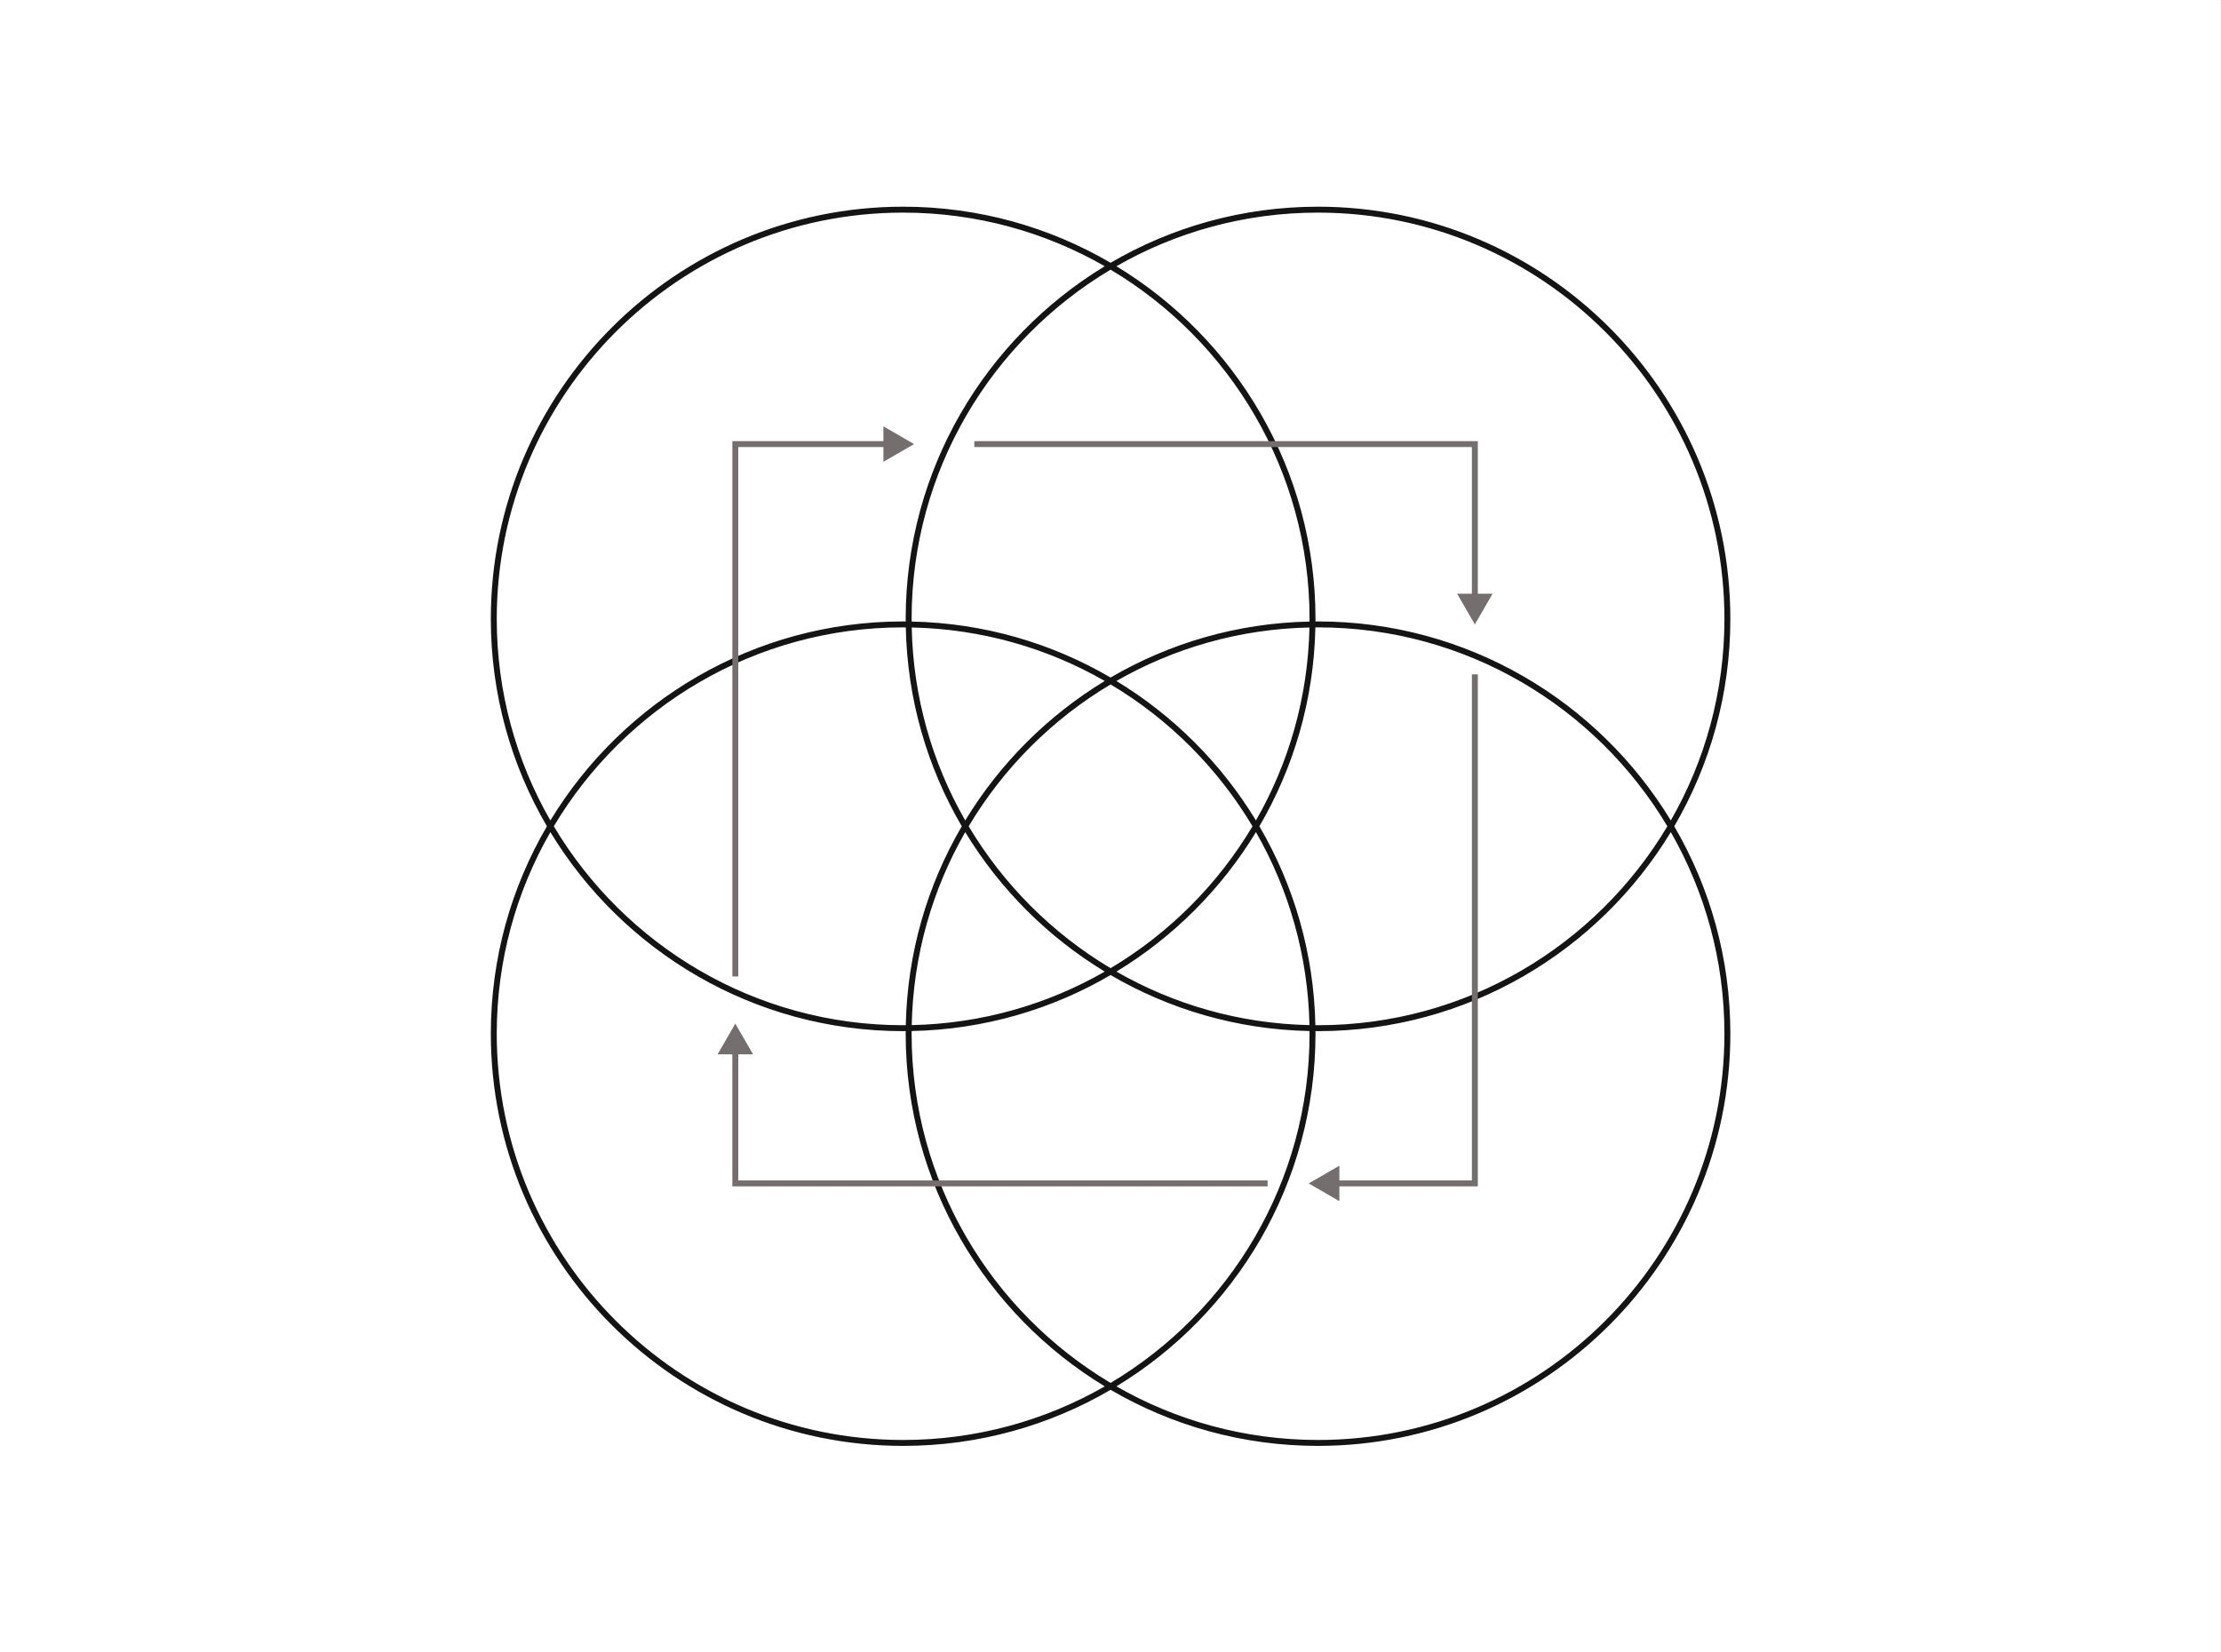 <svg xmlns="http://www.w3.org/2000/svg" xmlns:xlink="http://www.w3.org/1999/xlink" width="2580" zoomAndPan="magnify" viewBox="0 0 1934.88 1440" height="1920" preserveAspectRatio="xMidYMid meet" version="1.0"><rect x="0" y="0" width="1934.88" height="1440" fill="#333333" stroke="none"/><defs><clipPath id="3e9b64288f"><path d="M 0 0.043 L 1934.762 0.043 L 1934.762 1439.953 L 0 1439.953 Z M 0 0.043 " clip-rule="nonzero"/></clipPath><clipPath id="8b68e45ac7"><path d="M 427.559 180.121 L 1507.492 180.121 L 1507.492 1260.051 L 427.559 1260.051 Z M 427.559 180.121 " clip-rule="nonzero"/></clipPath></defs><g clip-path="url(#3e9b64288f)"><path fill="#ffffff" d="M 0 0.043 L 1934.879 0.043 L 1934.879 1439.957 L 0 1439.957 Z M 0 0.043 " fill-opacity="1" fill-rule="nonzero"/><path fill="#ffffff" d="M 0 0.043 L 1934.879 0.043 L 1934.879 1439.957 L 0 1439.957 Z M 0 0.043 " fill-opacity="1" fill-rule="nonzero"/></g><g clip-path="url(#8b68e45ac7)"><path fill="#141414" d="M 1507.469 539.355 C 1507.469 341.273 1346.316 180.121 1148.234 180.121 C 1082.387 180.121 1020.637 197.945 967.512 228.996 C 914.395 197.945 852.637 180.121 786.793 180.121 C 588.715 180.121 427.559 341.273 427.559 539.355 C 427.559 605.199 445.383 666.953 476.434 720.074 C 445.383 773.195 427.559 834.949 427.559 900.793 C 427.559 1098.875 588.715 1260.027 786.793 1260.027 C 852.641 1260.027 914.395 1242.203 967.516 1211.152 C 1020.637 1242.203 1082.391 1260.027 1148.238 1260.027 C 1346.316 1260.027 1507.473 1098.875 1507.473 900.793 C 1507.473 834.949 1489.648 773.195 1458.598 720.074 C 1489.645 666.953 1507.469 605.199 1507.469 539.355 Z M 1148.234 185.281 C 1343.473 185.281 1502.309 344.117 1502.309 539.355 C 1502.309 603.23 1485.301 663.199 1455.586 714.996 C 1392.555 611.113 1278.367 541.559 1148.234 541.559 C 1147.488 541.559 1146.746 541.582 1146 541.586 C 1146.008 540.84 1146.031 540.102 1146.031 539.355 C 1146.031 409.223 1076.477 295.035 972.594 232.004 C 1024.387 202.289 1084.359 185.281 1148.234 185.281 Z M 1140.863 900.793 C 1140.863 1030.055 1071.227 1143.336 967.512 1205.156 C 863.797 1143.336 794.16 1030.055 794.16 900.793 C 794.16 900.023 794.184 899.262 794.191 898.496 C 857.262 897.215 916.387 879.598 967.512 849.711 C 1018.641 879.598 1077.766 897.215 1140.836 898.496 C 1140.844 899.262 1140.863 900.023 1140.863 900.793 Z M 794.16 539.355 C 794.16 410.094 863.801 296.812 967.512 234.992 C 1071.23 296.812 1140.863 410.094 1140.863 539.355 C 1140.863 540.125 1140.844 540.887 1140.836 541.656 C 1077.766 542.934 1018.641 560.551 967.512 590.438 C 916.387 560.551 857.262 542.934 794.191 541.656 C 794.188 540.887 794.16 540.125 794.16 539.355 Z M 972.594 593.441 C 1022.363 564.887 1079.691 548.086 1140.773 546.816 C 1139.504 607.895 1122.699 665.227 1094.148 714.996 C 1064.027 665.359 1022.23 623.559 972.594 593.441 Z M 1091.156 720.074 C 1060.891 770.852 1018.293 813.449 967.512 843.715 C 916.734 813.449 874.137 770.852 843.871 720.074 C 874.137 669.297 916.734 626.695 967.512 596.43 C 1018.293 626.695 1060.891 669.297 1091.156 720.074 Z M 962.438 593.441 C 912.801 623.559 871 665.359 840.883 714.996 C 812.328 665.223 795.527 607.895 794.258 546.816 C 855.336 548.086 912.664 564.887 962.438 593.441 Z M 837.879 720.074 C 807.992 771.199 790.375 830.324 789.094 893.398 C 788.328 893.402 787.562 893.426 786.793 893.426 C 657.535 893.426 544.25 823.785 482.434 720.074 C 544.25 616.355 657.535 546.723 786.793 546.723 C 787.562 546.723 788.324 546.746 789.094 546.75 C 790.375 609.82 807.992 668.945 837.879 720.074 Z M 840.883 725.152 C 871 774.789 912.801 816.59 962.438 846.707 C 912.664 875.262 855.336 892.062 794.258 893.332 C 795.527 832.25 812.328 774.926 840.883 725.152 Z M 972.594 846.707 C 1022.23 816.59 1064.027 774.789 1094.148 725.152 C 1122.703 774.926 1139.504 832.254 1140.773 893.332 C 1079.691 892.062 1022.363 875.258 972.594 846.707 Z M 1097.152 720.074 C 1127.039 668.945 1144.652 609.82 1145.934 546.75 C 1146.699 546.746 1147.465 546.723 1148.234 546.723 C 1277.492 546.723 1390.777 616.359 1452.594 720.074 C 1390.777 823.789 1277.492 893.426 1148.234 893.426 C 1147.465 893.426 1146.703 893.402 1145.934 893.398 C 1144.652 830.324 1127.039 771.199 1097.152 720.074 Z M 432.723 539.355 C 432.723 344.117 591.559 185.281 786.793 185.281 C 850.668 185.281 910.641 202.289 962.438 232.004 C 858.555 295.035 789 409.223 789 539.355 C 789 540.102 789.023 540.844 789.027 541.586 C 788.281 541.582 787.539 541.559 786.793 541.559 C 656.664 541.559 542.477 611.113 479.441 714.996 C 449.73 663.199 432.723 603.227 432.723 539.355 Z M 786.793 1254.867 C 591.559 1254.867 432.723 1096.031 432.723 900.793 C 432.723 836.918 449.73 776.949 479.441 725.152 C 542.477 829.035 656.664 898.59 786.793 898.59 C 787.539 898.59 788.285 898.566 789.027 898.562 C 789.023 899.309 789 900.047 789 900.793 C 789 1030.926 858.551 1145.113 962.438 1208.148 C 910.641 1237.859 850.668 1254.867 786.793 1254.867 Z M 1502.309 900.793 C 1502.309 1096.031 1343.473 1254.867 1148.234 1254.867 C 1084.359 1254.867 1024.387 1237.859 972.594 1208.145 C 1076.473 1145.113 1146.031 1030.926 1146.031 900.793 C 1146.031 900.047 1146.008 899.305 1146 898.562 C 1146.746 898.566 1147.488 898.59 1148.234 898.59 C 1278.367 898.59 1392.555 829.035 1455.586 725.152 C 1485.301 776.945 1502.309 836.918 1502.309 900.793 Z M 1502.309 900.793 " fill-opacity="1" fill-rule="nonzero"/></g><path fill="#746e6e" d="M 643.152 850.949 L 637.992 850.949 L 637.992 384.41 L 769.582 384.41 L 769.582 371.547 L 796.328 386.992 L 769.582 402.438 L 769.582 389.574 L 643.152 389.574 Z M 643.152 918.785 L 656.02 918.785 L 640.574 892.039 L 625.129 918.785 L 637.988 918.785 L 637.988 1033.883 L 1104.309 1033.883 L 1104.309 1028.723 L 643.152 1028.723 Z M 1282.301 1028.719 L 1166.84 1028.719 L 1166.84 1015.855 L 1140.098 1031.301 L 1166.84 1046.746 L 1166.84 1033.883 L 1287.461 1033.883 L 1287.461 587.68 L 1282.301 587.68 Z M 1282.301 517.395 L 1269.434 517.395 L 1284.879 544.141 L 1300.324 517.395 L 1287.465 517.395 L 1287.465 384.41 L 848.781 384.41 L 848.781 389.574 L 1282.301 389.574 Z M 1282.301 517.395 " fill-opacity="1" fill-rule="nonzero"/></svg>